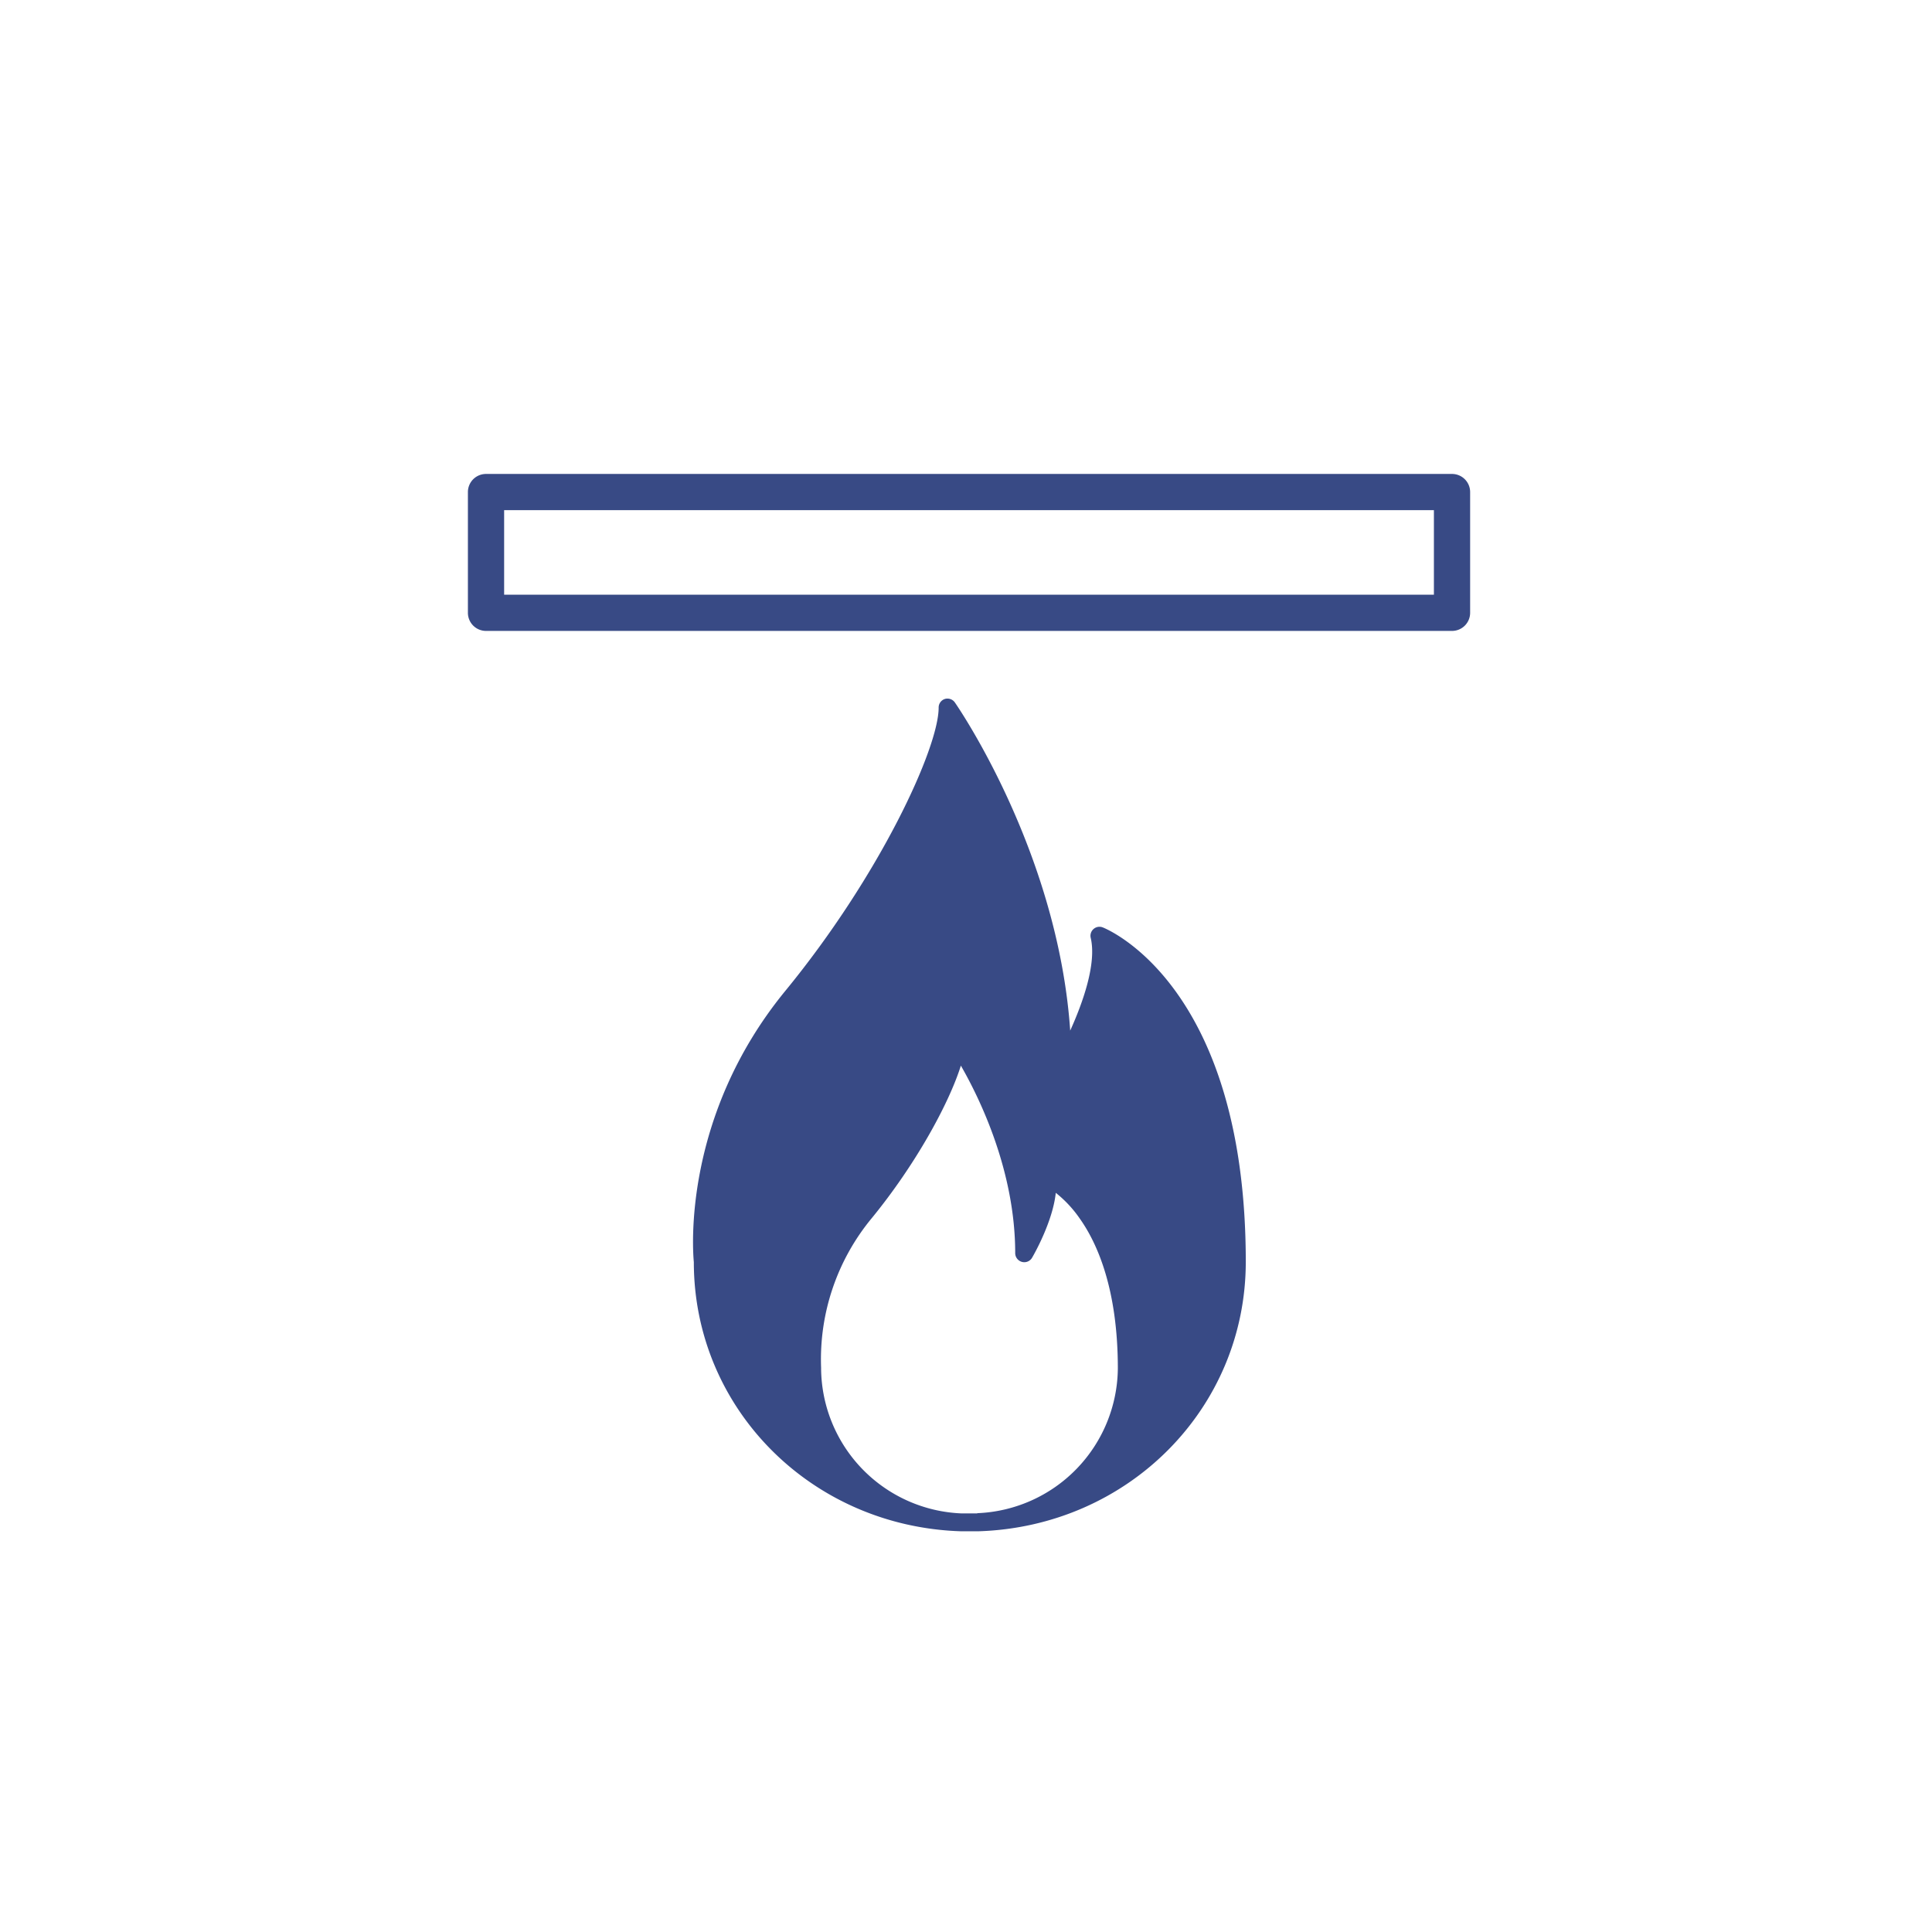 <svg id="オブジェクト_" data-name="オブジェクト　" xmlns="http://www.w3.org/2000/svg" viewBox="0 0 320 320"><defs><style>.cls-1{fill:#384a85;}</style></defs><path class="cls-1" d="M206.34,209c0-45.49-22.71-55-23.68-55.39a1.49,1.49,0,0,0-2,1.74c1,4.3-1.35,10.82-3.4,15.35-2.06-29.86-18.93-54.1-19.11-54.36a1.5,1.5,0,0,0-1.68-.56,1.49,1.49,0,0,0-1,1.43c0,6.66-9.69,27.78-25.47,47-17,20.82-15.26,43-15.08,44.83,0,24.27,19.48,43.84,44.31,44.59h0c.45,0,.92,0,1.38,0s.9,0,1.34,0H162C186.88,252.88,206.34,233.27,206.34,209Zm-44.47,41.67h-.34l-.93,0c-.31,0-.62,0-.92,0h-.35A24.23,24.23,0,0,1,136,226.68a.86.86,0,0,0,0-.16,36.69,36.69,0,0,1,8.37-24.73c7.28-8.89,12.81-19,14.78-25.29,3.15,5.48,9,17.5,9,31.06a1.51,1.51,0,0,0,1.12,1.45,1.49,1.49,0,0,0,1.68-.7c.42-.72,3.43-6.06,3.92-10.74a19.67,19.67,0,0,1,4,4.3c2.87,4.06,6.28,11.65,6.28,24.81A24.23,24.23,0,0,1,161.87,250.63Z"/><path class="cls-1" d="M240.5,104.5H80.5a3,3,0,0,1-3-3v-20a3,3,0,0,1,3-3h160a3,3,0,0,1,3,3v20A3,3,0,0,1,240.5,104.5Zm-157-6h154v-14H83.5Z"/></svg>